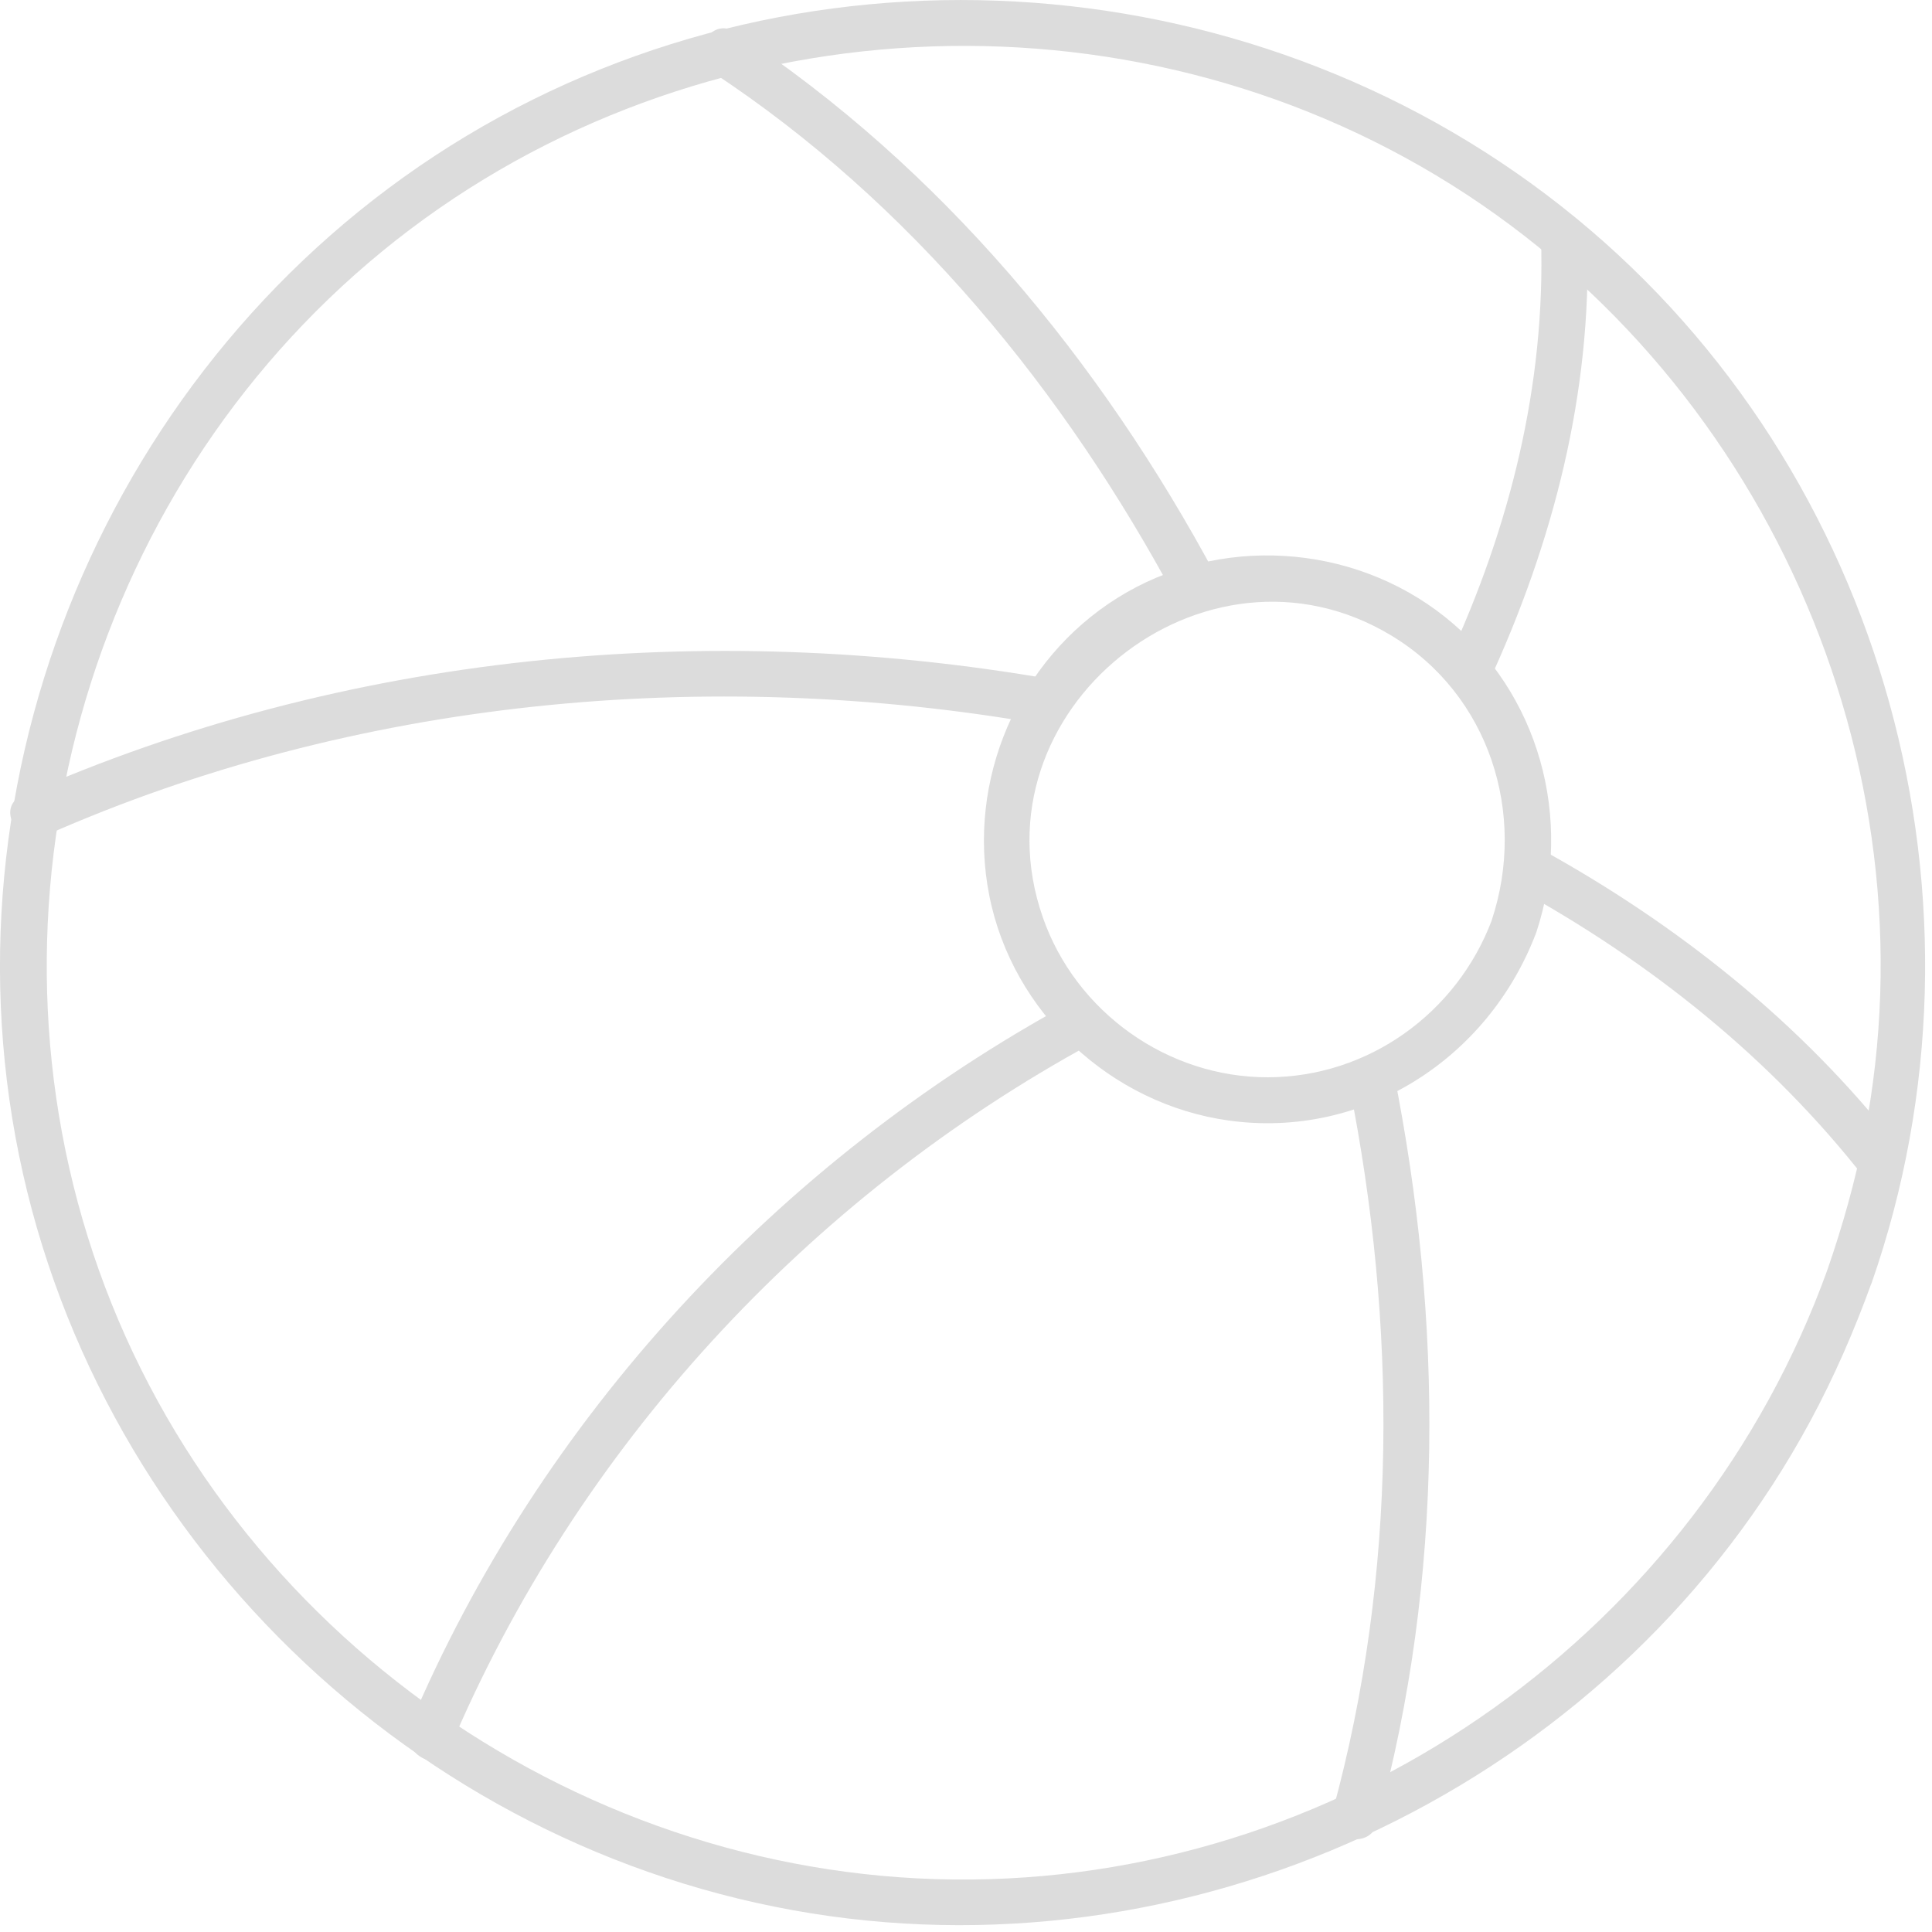 <svg width="60" height="60" viewBox="0 0 60 60" fill="none" xmlns="http://www.w3.org/2000/svg">
<g clip-path="url(#clip0_277_2913)">
<path d="M56.745 39.454C52.724 50.577 42.026 58.258 30.172 58.37C18.175 58.484 7.1 50.76 3.076 39.459C-0.925 28.221 2.637 15.369 11.87 7.805C21.087 0.253 34.397 -0.674 44.603 5.448C54.713 11.512 60.163 23.666 57.897 35.25C57.617 36.678 57.223 38.078 56.745 39.454C56.442 40.325 57.825 40.7 58.128 39.836C62.222 28.097 58.582 14.66 48.923 6.754C39.222 -1.189 25.25 -2.243 14.492 4.218C3.73 10.683 -1.921 23.578 0.59 35.874C3.098 48.157 13.363 57.77 25.77 59.507C37.975 61.217 50.359 54.995 56.218 44.137C56.965 42.755 57.591 41.31 58.126 39.834C58.441 38.964 57.056 38.592 56.743 39.451L56.745 39.454Z" fill="#DCDCDC"/>
<path d="M41.902 33.695C43.385 41.142 43.404 48.878 41.393 56.23C41.149 57.121 42.532 57.501 42.776 56.61C44.854 49.007 44.818 41.013 43.285 33.313C43.105 32.41 41.722 32.793 41.902 33.695Z" fill="#DCDCDC"/>
<path d="M22.116 2.235C28.293 6.298 33.06 12.143 36.532 18.62C36.969 19.432 38.207 18.711 37.77 17.896C34.18 11.201 29.219 5.197 22.84 0.998C22.066 0.49 21.349 1.732 22.116 2.235Z" fill="#DCDCDC"/>
<path d="M47.858 7.387C48.002 11.947 46.889 16.372 44.98 20.495C44.596 21.326 45.831 22.054 46.218 21.218C48.231 16.869 49.442 12.205 49.292 7.39C49.263 6.47 47.83 6.465 47.858 7.39V7.387Z" fill="#DCDCDC"/>
<path d="M47.075 27.576C51.245 29.864 55.004 32.862 57.94 36.626C58.506 37.352 59.514 36.332 58.952 35.613C55.95 31.763 52.062 28.682 47.798 26.341C46.989 25.897 46.265 27.134 47.075 27.579V27.576Z" fill="#DCDCDC"/>
<path d="M1.412 25.945C11.023 21.694 21.971 20.683 32.284 22.48C33.187 22.637 33.574 21.257 32.666 21.097C21.935 19.227 10.684 20.285 0.69 24.705C-0.15 25.078 0.578 26.313 1.414 25.943L1.412 25.945Z" fill="#DCDCDC"/>
<path d="M13.967 54.3C17.908 44.978 25.075 37.202 33.958 32.377C34.767 31.938 34.046 30.698 33.234 31.14C24.161 36.069 16.757 44.054 12.73 53.579C12.374 54.417 13.609 55.15 13.967 54.302V54.3Z" fill="#DCDCDC"/>
<path d="M46.327 28.584C45.233 31.474 42.482 33.452 39.372 33.456C36.255 33.461 33.411 31.429 32.386 28.491C30.148 22.071 37.416 16.239 43.21 19.738C46.253 21.574 47.426 25.276 46.325 28.584C46.033 29.461 47.416 29.838 47.708 28.966C48.88 25.439 47.803 21.491 44.873 19.157C41.985 16.86 37.841 16.606 34.708 18.565C31.605 20.504 30.014 24.233 30.724 27.815C31.443 31.448 34.502 34.292 38.159 34.799C42.358 35.382 46.231 32.867 47.708 28.964C48.035 28.099 46.65 27.727 46.325 28.582L46.327 28.584Z" fill="#DCDCDC"/>
</g>
<defs>
<clipPath id="clip0_277_2913">
<rect width="59.786" height="59.789" fill="white"/>
</clipPath>
</defs>
</svg>
